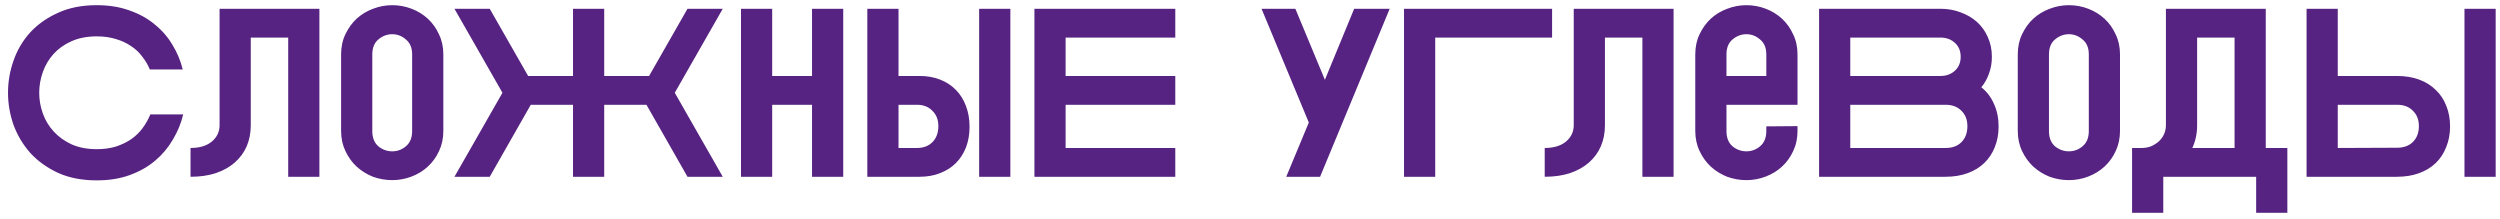 <?xml version="1.0" encoding="UTF-8"?> <svg xmlns="http://www.w3.org/2000/svg" width="297" height="26" viewBox="0 0 297 26" fill="none"> <path d="M0.952 11.021C0.952 9.71 1.171 8.436 1.608 7.201C2.045 5.946 2.701 4.834 3.575 3.865C4.468 2.896 5.571 2.116 6.882 1.527C8.194 0.919 9.734 0.615 11.501 0.615C12.946 0.615 14.238 0.824 15.379 1.242C16.538 1.641 17.536 2.192 18.372 2.896C19.228 3.58 19.931 4.388 20.482 5.319C21.052 6.25 21.461 7.229 21.708 8.256H17.802C17.574 7.704 17.27 7.191 16.89 6.716C16.529 6.222 16.082 5.804 15.55 5.462C15.018 5.1 14.419 4.825 13.754 4.635C13.088 4.426 12.338 4.321 11.501 4.321C10.361 4.321 9.363 4.511 8.508 4.891C7.652 5.271 6.939 5.775 6.369 6.402C5.799 7.03 5.371 7.752 5.086 8.569C4.801 9.368 4.659 10.185 4.659 11.021C4.659 11.857 4.801 12.675 5.086 13.473C5.371 14.271 5.799 14.984 6.369 15.611C6.939 16.239 7.652 16.752 8.508 17.151C9.363 17.531 10.361 17.721 11.501 17.721C12.338 17.721 13.098 17.617 13.782 17.408C14.466 17.18 15.075 16.885 15.607 16.524C16.139 16.144 16.586 15.707 16.947 15.212C17.327 14.699 17.631 14.157 17.859 13.587H21.765C21.518 14.633 21.109 15.63 20.539 16.581C19.988 17.531 19.285 18.367 18.429 19.09C17.574 19.812 16.567 20.382 15.407 20.8C14.267 21.219 12.965 21.428 11.501 21.428C9.753 21.428 8.222 21.133 6.911 20.544C5.599 19.936 4.497 19.147 3.604 18.177C2.729 17.189 2.064 16.077 1.608 14.842C1.171 13.587 0.952 12.314 0.952 11.021ZM37.945 1.042V21H34.239V4.464H29.791V14.899C29.791 15.792 29.63 16.619 29.307 17.379C28.983 18.12 28.508 18.767 27.881 19.318C27.273 19.85 26.522 20.268 25.629 20.572C24.754 20.857 23.756 21 22.635 21V17.579C23.718 17.579 24.564 17.322 25.172 16.809C25.781 16.296 26.085 15.649 26.085 14.87V1.042H37.945ZM52.669 15.554C52.669 16.429 52.498 17.227 52.156 17.949C51.833 18.653 51.396 19.261 50.844 19.774C50.293 20.287 49.647 20.686 48.906 20.971C48.164 21.257 47.395 21.399 46.596 21.399C45.817 21.399 45.057 21.266 44.315 21C43.593 20.715 42.947 20.316 42.377 19.802C41.825 19.289 41.379 18.672 41.037 17.949C40.694 17.227 40.523 16.429 40.523 15.554V6.459C40.523 5.566 40.694 4.768 41.037 4.064C41.379 3.342 41.825 2.724 42.377 2.211C42.947 1.698 43.593 1.308 44.315 1.042C45.057 0.757 45.817 0.615 46.596 0.615C47.395 0.615 48.164 0.757 48.906 1.042C49.647 1.327 50.293 1.727 50.844 2.24C51.396 2.753 51.833 3.371 52.156 4.093C52.498 4.796 52.669 5.585 52.669 6.459V15.554ZM48.963 6.459C48.963 5.68 48.716 5.091 48.221 4.692C47.746 4.274 47.205 4.064 46.596 4.064C45.988 4.064 45.437 4.274 44.943 4.692C44.467 5.091 44.23 5.68 44.23 6.459V15.583C44.23 16.362 44.467 16.961 44.943 17.379C45.437 17.778 45.988 17.978 46.596 17.978C47.205 17.978 47.746 17.778 48.221 17.379C48.716 16.961 48.963 16.362 48.963 15.583V6.459ZM68.074 12.447H63.056L58.181 21H53.99L59.692 11.021L53.99 1.042H58.181L62.743 9.025H68.074V1.042H71.781V9.025H77.112L81.674 1.042H85.865L80.163 11.021L85.865 21H81.674L76.799 12.447H71.781V21H68.074V12.447ZM88.03 1.042H91.736V9.025H96.469V1.042H100.176V21H96.469V12.447H91.736V21H88.03V1.042ZM103.037 21V1.042H106.744V9.025H109.253C110.146 9.025 110.954 9.168 111.676 9.453C112.417 9.738 113.045 10.147 113.558 10.679C114.071 11.192 114.47 11.829 114.755 12.589C115.04 13.331 115.183 14.157 115.183 15.07C115.183 15.963 115.04 16.78 114.755 17.522C114.47 18.244 114.071 18.862 113.558 19.375C113.045 19.888 112.417 20.287 111.676 20.572C110.954 20.857 110.146 21 109.253 21H103.037ZM120.03 21H116.323V1.042H120.03V21ZM106.744 12.447V17.579H108.939C109.699 17.579 110.307 17.351 110.764 16.894C111.239 16.419 111.476 15.783 111.476 14.984C111.476 14.224 111.239 13.616 110.764 13.159C110.307 12.684 109.699 12.447 108.939 12.447H106.744ZM122.889 1.042H139.625V4.464H126.595V9.025H139.625V12.447H126.595V17.579H139.625V21H122.889V1.042ZM149.87 1.042H153.89L157.397 9.482L160.875 1.042H165.095L156.826 21H152.806L155.486 14.556L149.87 1.042ZM166.797 1.042H184.388V4.464H170.504V21H166.797V1.042ZM198.821 1.042V21H195.115V4.464H190.667V14.899C190.667 15.792 190.505 16.619 190.182 17.379C189.859 18.12 189.384 18.767 188.757 19.318C188.148 19.85 187.398 20.268 186.504 20.572C185.63 20.857 184.632 21 183.511 21V17.579C184.594 17.579 185.44 17.322 186.048 16.809C186.656 16.296 186.96 15.649 186.96 14.87V1.042H198.821ZM201.399 6.459C201.399 5.566 201.57 4.768 201.912 4.064C202.254 3.342 202.701 2.724 203.252 2.211C203.822 1.698 204.469 1.308 205.191 1.042C205.932 0.757 206.693 0.615 207.472 0.615C208.27 0.615 209.04 0.757 209.781 1.042C210.523 1.327 211.169 1.727 211.72 2.24C212.271 2.753 212.708 3.371 213.031 4.093C213.374 4.796 213.545 5.585 213.545 6.459V12.447H205.105V15.583C205.105 16.362 205.343 16.961 205.818 17.379C206.312 17.778 206.864 17.978 207.472 17.978C208.08 17.978 208.622 17.778 209.097 17.379C209.591 16.961 209.838 16.362 209.838 15.583V15.013L213.545 14.984V15.554C213.545 16.429 213.374 17.227 213.031 17.949C212.708 18.653 212.271 19.261 211.72 19.774C211.169 20.287 210.523 20.686 209.781 20.971C209.04 21.257 208.27 21.399 207.472 21.399C206.693 21.399 205.932 21.266 205.191 21C204.469 20.715 203.822 20.316 203.252 19.802C202.701 19.289 202.254 18.672 201.912 17.949C201.57 17.227 201.399 16.429 201.399 15.554V6.459ZM209.838 9.025V6.459C209.838 5.68 209.591 5.091 209.097 4.692C208.622 4.274 208.08 4.064 207.472 4.064C206.864 4.064 206.312 4.274 205.818 4.692C205.343 5.091 205.105 5.68 205.105 6.459V9.025H209.838ZM216.107 1.042H230.533C231.389 1.042 232.187 1.185 232.928 1.47C233.669 1.736 234.316 2.116 234.867 2.61C235.418 3.105 235.846 3.703 236.15 4.407C236.473 5.11 236.635 5.889 236.635 6.745C236.635 7.467 236.521 8.132 236.292 8.74C236.083 9.348 235.779 9.89 235.38 10.365C236.045 10.898 236.549 11.563 236.891 12.361C237.252 13.14 237.433 14.034 237.433 15.041C237.433 15.934 237.281 16.752 236.977 17.493C236.692 18.215 236.273 18.843 235.722 19.375C235.19 19.888 234.534 20.287 233.755 20.572C232.976 20.857 232.101 21 231.132 21H216.107V1.042ZM219.813 4.464V9.025H230.533C231.218 9.025 231.788 8.816 232.244 8.398C232.7 7.98 232.928 7.429 232.928 6.745C232.928 6.06 232.7 5.509 232.244 5.091C231.788 4.673 231.218 4.464 230.533 4.464H219.813ZM231.132 17.579C231.93 17.579 232.558 17.351 233.014 16.894C233.489 16.419 233.726 15.783 233.726 14.984C233.726 14.224 233.489 13.616 233.014 13.159C232.558 12.684 231.93 12.447 231.132 12.447H219.813V17.579H231.132ZM251.856 15.554C251.856 16.429 251.685 17.227 251.343 17.949C251.02 18.653 250.583 19.261 250.032 19.774C249.48 20.287 248.834 20.686 248.093 20.971C247.352 21.257 246.582 21.399 245.784 21.399C245.004 21.399 244.244 21.266 243.503 21C242.78 20.715 242.134 20.316 241.564 19.802C241.013 19.289 240.566 18.672 240.224 17.949C239.882 17.227 239.711 16.429 239.711 15.554V6.459C239.711 5.566 239.882 4.768 240.224 4.064C240.566 3.342 241.013 2.724 241.564 2.211C242.134 1.698 242.78 1.308 243.503 1.042C244.244 0.757 245.004 0.615 245.784 0.615C246.582 0.615 247.352 0.757 248.093 1.042C248.834 1.327 249.48 1.727 250.032 2.24C250.583 2.753 251.02 3.371 251.343 4.093C251.685 4.796 251.856 5.585 251.856 6.459V15.554ZM248.15 6.459C248.15 5.68 247.903 5.091 247.409 4.692C246.933 4.274 246.392 4.064 245.784 4.064C245.175 4.064 244.624 4.274 244.13 4.692C243.655 5.091 243.417 5.68 243.417 6.459V15.583C243.417 16.362 243.655 16.961 244.13 17.379C244.624 17.778 245.175 17.978 245.784 17.978C246.392 17.978 246.933 17.778 247.409 17.379C247.903 16.961 248.15 16.362 248.15 15.583V6.459ZM269.172 1.042V17.579H271.738V25.277H268.031V21H256.998V25.277H253.291V17.579H254.432C254.831 17.579 255.202 17.512 255.544 17.379C255.886 17.227 256.19 17.037 256.456 16.809C256.722 16.562 256.931 16.277 257.083 15.954C257.235 15.611 257.311 15.25 257.311 14.87V1.042H269.172ZM265.465 17.579V4.464H261.018V14.899C261.018 15.868 260.828 16.761 260.448 17.579H265.465ZM274.02 1.042H277.726V9.025H284.768C285.738 9.025 286.612 9.168 287.391 9.453C288.171 9.738 288.826 10.147 289.359 10.679C289.91 11.192 290.328 11.819 290.613 12.561C290.917 13.302 291.069 14.119 291.069 15.013C291.069 15.906 290.917 16.723 290.613 17.465C290.328 18.206 289.91 18.843 289.359 19.375C288.826 19.888 288.171 20.287 287.391 20.572C286.612 20.857 285.738 21 284.768 21H274.02V1.042ZM296.486 21H292.78V1.042H296.486V21ZM284.768 17.55C285.567 17.55 286.194 17.322 286.65 16.866C287.125 16.391 287.363 15.764 287.363 14.984C287.363 14.224 287.125 13.616 286.65 13.159C286.194 12.684 285.567 12.447 284.768 12.447H277.726V17.579L284.768 17.55Z" fill="#572382"></path> </svg> 